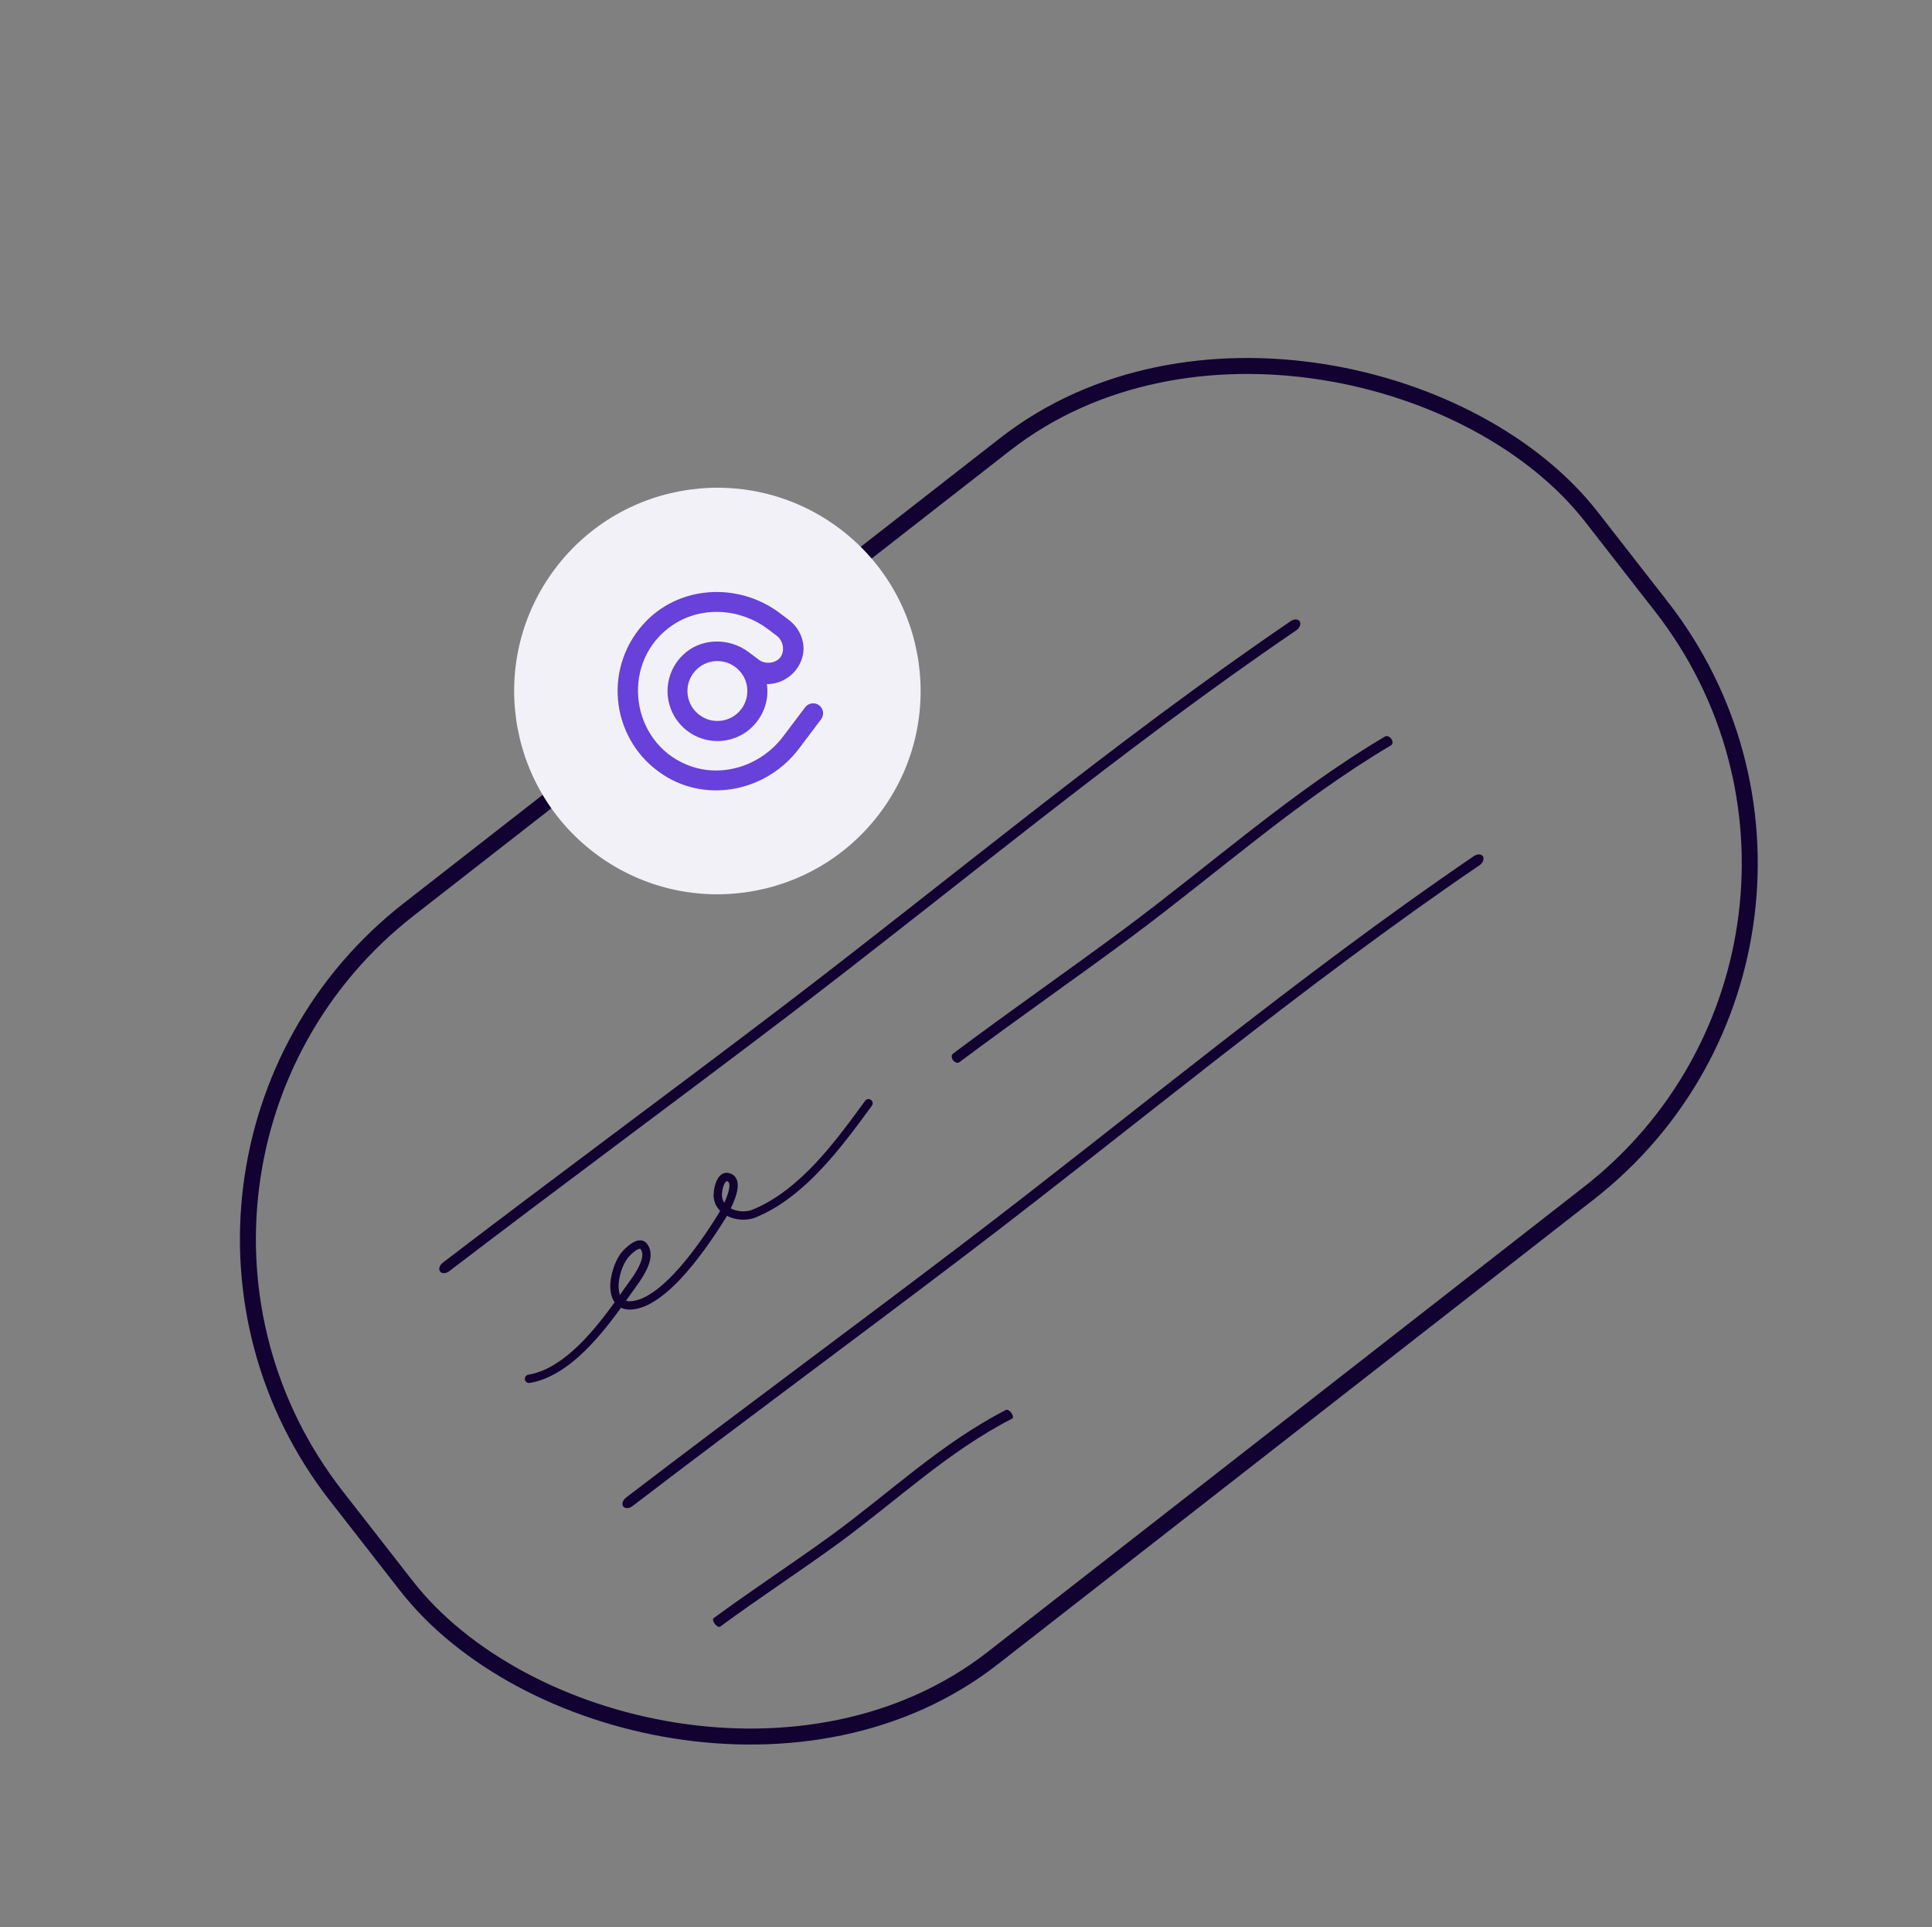 <svg width="363" height="362" viewBox="0 0 363 362" fill="none" xmlns="http://www.w3.org/2000/svg">
<rect x="0" y="0" width="363" height="362" fill="#808080" stroke="none"/>
<g clip-path="url(#clip0_287_3749)">
<path fill-rule="evenodd" clip-rule="evenodd" d="M115.484 244.634C113.289 247.668 110.653 251.039 107.663 253.699C105.107 255.973 102.295 257.73 99.268 258.237C98.841 258.309 98.553 258.713 98.624 259.14C98.696 259.567 99.101 259.856 99.528 259.784C102.829 259.23 105.917 257.351 108.705 254.871C111.749 252.163 114.44 248.74 116.683 245.65C117.549 246.069 118.738 246.161 120.327 245.674C122.768 244.926 125.329 242.915 127.718 240.4C131.184 236.754 134.313 232.064 136.25 228.953C136.33 228.826 136.446 228.632 136.582 228.389C136.75 228.477 136.924 228.558 137.104 228.63C138.667 229.262 140.57 229.275 142.029 228.672C151.281 224.847 158.192 215.397 163.819 207.704C164.073 207.356 163.997 206.865 163.649 206.608C163.299 206.353 162.809 206.429 162.553 206.778C157.084 214.256 150.422 223.505 141.429 227.223C140.322 227.681 138.878 227.656 137.693 227.176C137.56 227.123 137.433 227.062 137.307 226.997C137.918 225.726 138.554 224.123 138.61 222.894C138.669 221.633 138.2 220.701 137.042 220.379C136.05 220.106 135.272 220.623 134.771 221.557C134.229 222.561 134.04 224.068 134.075 224.679C134.138 225.821 134.602 226.752 135.307 227.463C135.144 227.754 135.007 227.984 134.92 228.123C133.024 231.165 129.97 235.754 126.581 239.32C124.401 241.614 122.095 243.492 119.868 244.174C118.918 244.465 118.179 244.516 117.622 244.342C118.019 243.783 118.399 243.241 118.763 242.724C119.482 241.7 121.076 239.692 121.818 237.749C122.408 236.203 122.449 234.695 121.508 233.579C121.024 233.005 120.375 232.878 119.658 233.081C118.587 233.385 117.304 234.642 116.867 235.162C115.541 236.738 114.508 239.786 114.684 242.176C114.754 243.129 115.016 243.979 115.484 244.634ZM116.488 243.23C116.832 242.745 117.162 242.274 117.48 241.822C118.151 240.866 119.66 239.004 120.353 237.189C120.719 236.229 120.894 235.284 120.309 234.59C120.263 234.536 120.196 234.563 120.129 234.578C120.027 234.602 119.922 234.646 119.815 234.699C119.093 235.057 118.353 235.832 118.067 236.172C116.954 237.494 116.1 240.056 116.248 242.061C116.279 242.484 116.352 242.883 116.488 243.23ZM136.085 225.94C136.433 225.188 136.759 224.352 136.932 223.584C137.024 223.177 137.072 222.794 137.034 222.465C137.004 222.191 136.901 221.968 136.623 221.891C136.51 221.86 136.428 221.922 136.354 222.001C136.277 222.086 136.21 222.189 136.15 222.301C135.754 223.037 135.615 224.144 135.641 224.591C135.67 225.112 135.832 225.56 136.085 225.94Z" fill="#110232"/>
<path fill-rule="evenodd" clip-rule="evenodd" d="M260.235 138.346C242.793 148.67 227.551 162.367 211.372 174.393C200.671 182.343 189.7 189.947 179.044 197.937C178.725 198.178 178.738 198.728 179.075 199.17C179.412 199.611 179.945 199.774 180.263 199.533C190.918 191.544 201.888 183.94 212.588 175.992C228.738 163.988 243.948 150.312 261.359 140.007C261.704 139.802 261.732 139.267 261.423 138.807C261.112 138.349 260.58 138.145 260.235 138.346Z" fill="#110232"/>
<path fill-rule="evenodd" clip-rule="evenodd" d="M189.025 264.846C176.825 271.082 166.913 280.624 155.989 288.552C148.763 293.792 141.267 298.686 134.083 303.969C133.868 304.128 133.967 304.612 134.305 305.052C134.644 305.493 135.093 305.72 135.308 305.561C142.491 300.279 149.986 295.385 157.211 290.146C168.116 282.232 178.005 272.704 190.185 266.48C190.425 266.356 190.362 265.892 190.043 265.44C189.722 264.99 189.267 264.725 189.025 264.846Z" fill="#110232"/>
<path fill-rule="evenodd" clip-rule="evenodd" d="M242.518 116.675C209.478 139.161 178.375 165.227 146.559 189.446C125.519 205.457 104.207 221.125 83.219 237.172C82.59 237.654 82.348 238.403 82.681 238.848C83.015 239.293 83.795 239.262 84.423 238.78C105.409 222.734 126.719 207.069 147.757 191.059C179.516 166.884 210.557 140.863 243.537 118.418C244.191 117.972 244.492 117.224 244.213 116.741C243.93 116.261 243.169 116.235 242.518 116.675Z" fill="#110232"/>
<path fill-rule="evenodd" clip-rule="evenodd" d="M276.934 160.811C243.894 183.297 212.791 209.363 180.975 233.582C159.935 249.594 138.623 265.261 117.635 281.308C117.006 281.79 116.764 282.539 117.097 282.984C117.431 283.429 118.211 283.398 118.839 282.916C139.825 266.871 161.135 251.205 182.173 235.195C213.932 211.02 244.973 184.999 277.953 162.554C278.607 162.109 278.908 161.36 278.629 160.877C278.346 160.398 277.585 160.371 276.934 160.811Z" fill="#110232"/>
</g>
<rect x="14.907" y="219.095" width="299.065" height="178.375" rx="78.5" transform="rotate(-37.946 14.907 219.095)" stroke="#110232" stroke-width="3"/>
<circle cx="134.79" cy="129.806" r="38.184" transform="rotate(-52.946 134.79 129.806)" fill="#F2F1F8"/>
<g clip-path="url(#clip1_287_3749)">
<path d="M120.684 117.464C118.912 119.487 117.596 121.868 116.826 124.445C116.056 127.022 115.85 129.734 116.222 132.398C116.593 135.062 117.534 137.614 118.981 139.882C120.427 142.149 122.344 144.079 124.603 145.54C132.926 150.978 144.117 148.573 150.105 140.641L154.275 135.119C154.896 134.296 154.731 133.114 153.908 132.493C153.085 131.871 151.903 132.036 151.282 132.86L147.135 138.352C142.92 143.933 135.435 146.317 128.982 143.63C118.619 139.306 116.624 125.113 125.422 118.128C130.889 113.75 138.741 113.993 144.323 118.207L145.969 119.45C147.151 120.343 147.517 122.287 146.624 123.469C145.731 124.651 143.762 124.832 142.58 123.94L140.709 122.527C136.953 119.691 131.56 119.801 128.234 123.117C127.167 124.165 126.365 125.453 125.897 126.874C125.428 128.294 125.305 129.806 125.539 131.284C125.773 132.761 126.356 134.161 127.24 135.368C128.125 136.574 129.284 137.552 130.623 138.22C132.235 139.025 134.046 139.348 135.837 139.15C137.628 138.953 139.324 138.242 140.722 137.105C143.445 134.837 144.539 131.552 144.088 128.509C146.919 128.555 149.888 126.615 150.757 123.441C151.478 120.837 150.354 118.062 148.199 116.435L146.568 115.203C138.622 109.203 127.2 109.954 120.684 117.464ZM139.28 133.196C137.404 135.68 133.885 136.171 131.401 134.296C128.916 132.42 128.425 128.901 130.301 126.417C132.176 123.932 135.696 123.441 138.18 125.317C140.664 127.192 141.155 130.712 139.28 133.196Z" fill="#6741D9"/>
</g>
<defs>
<clipPath id="clip0_287_3749">
<rect x="12.802" y="218.834" width="302.065" height="181.375" rx="80" transform="rotate(-37.946 12.802 218.834)" fill="white"/>
</clipPath>
<clipPath id="clip1_287_3749">
<rect width="45.003" height="45.003" fill="white" transform="translate(103.274 134.205) rotate(-52.946)"/>
</clipPath>
</defs>
</svg>
